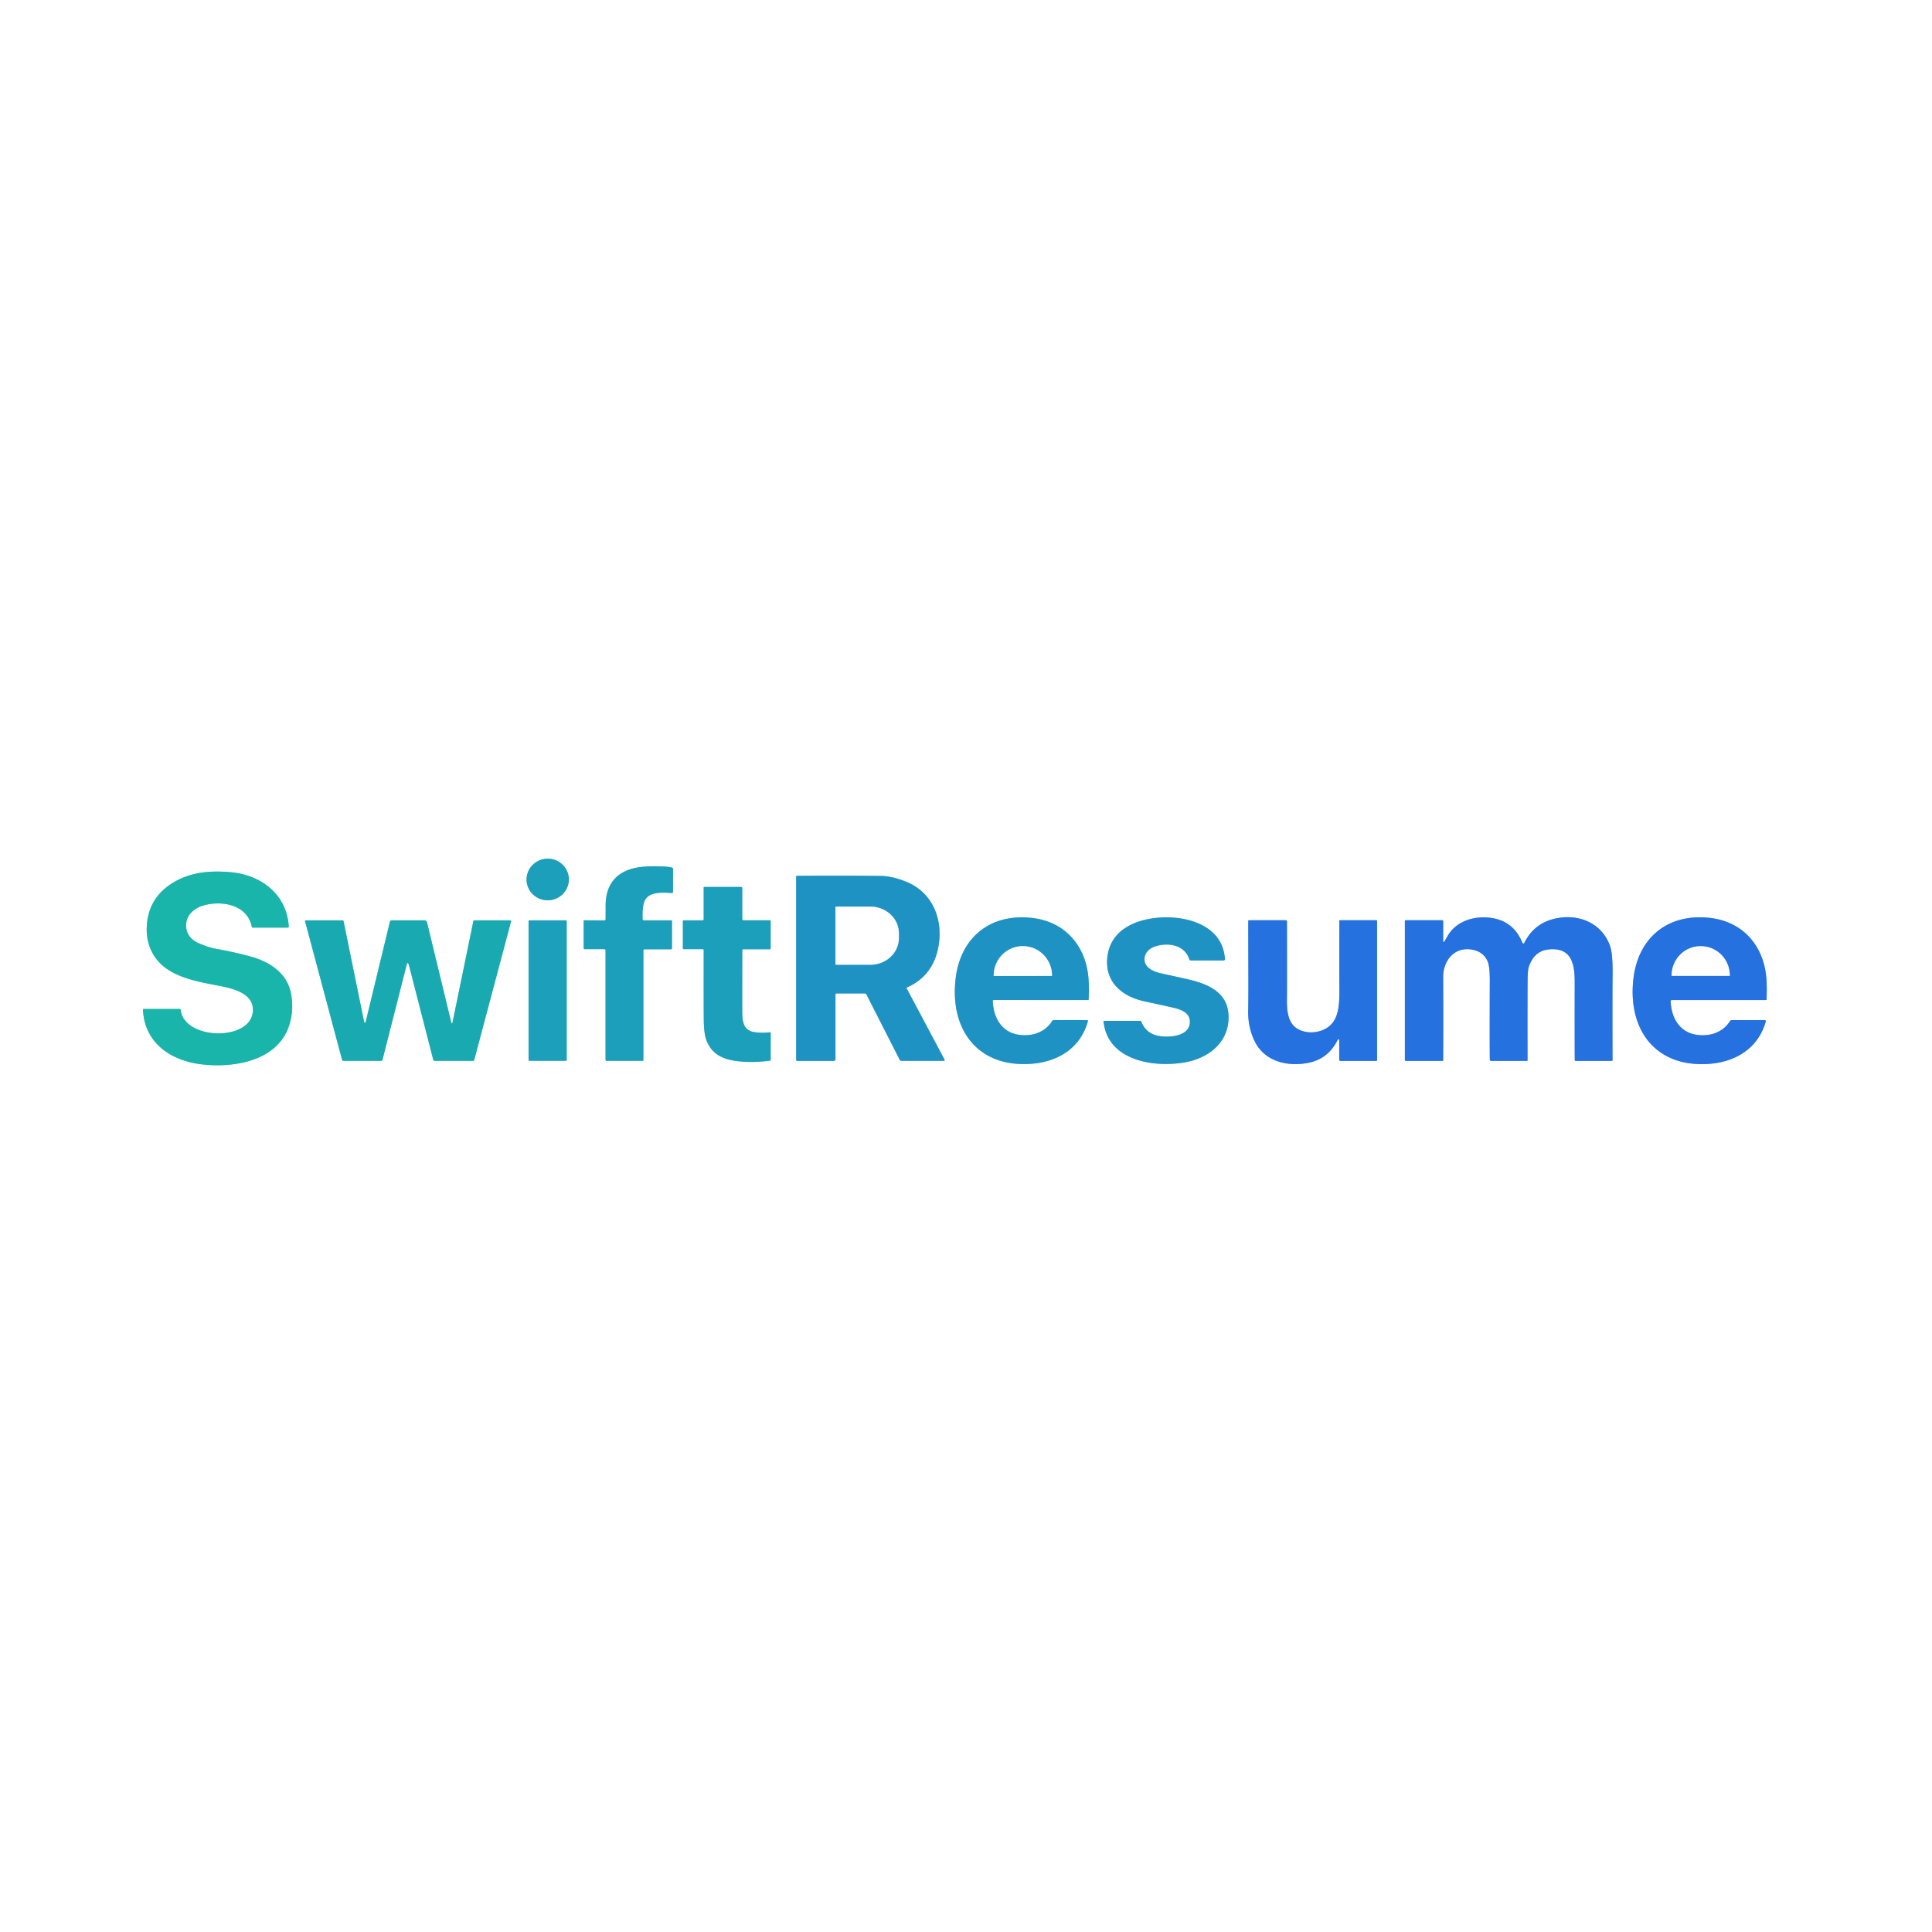 <?xml version="1.0" encoding="UTF-8" standalone="no"?>
<!DOCTYPE svg PUBLIC "-//W3C//DTD SVG 1.1//EN" "http://www.w3.org/Graphics/SVG/1.1/DTD/svg11.dtd">
<svg xmlns="http://www.w3.org/2000/svg" version="1.1" viewBox="0.00 0.00 1246.00 1246.00">
<rect x="0.00" y="0.00" width="1246.00" height="1246.00" fill="#333333" stroke="none"/>
<g stroke-width="2.00" fill="none" stroke-linecap="butt">
<path stroke="#8dcfdd" vector-effect="non-scaling-stroke" d="
  M 366.863 566.519
  A 13.65 13.42 -2.9 0 0 352.551 553.807
  A 13.65 13.42 -2.9 0 0 339.598 567.901
  A 13.65 13.42 -2.9 0 0 353.909 580.613
  A 13.65 13.42 -2.9 0 0 366.863 566.519"
/>
<path stroke="#8dcfdd" vector-effect="non-scaling-stroke" d="
  M 376.42 593.99
  L 376.42 611.47
  A 0.68 0.68 0.0 0 0 377.10 612.15
  L 389.82 612.15
  A 0.71 0.71 0.0 0 1 390.53 612.86
  L 390.53 683.51
  A 0.67 0.66 -0.0 0 0 391.20 684.17
  L 414.39 684.17
  A 0.56 0.55 0.0 0 0 414.95 683.62
  L 414.95 612.96
  A 0.74 0.74 0.0 0 1 415.69 612.22
  L 432.68 612.22
  A 0.69 0.69 0.0 0 0 433.37 611.53
  L 433.37 594.00
  A 0.45 0.45 0.0 0 0 432.92 593.55
  L 415.13 593.55
  A 0.68 0.68 0.0 0 1 414.45 592.91
  Q 414.17 587.72 414.99 583.31
  C 416.54 575.01 425.88 575.43 433.23 575.94
  A 0.76 0.76 0.0 0 0 434.05 575.18
  L 434.05 560.39
  A 0.86 0.84 11.6 0 0 433.52 559.61
  Q 432.00 558.99 426.50 558.80
  Q 418.20 558.52 412.98 559.19
  C 398.47 561.04 390.63 569.49 390.59 584.01
  Q 390.57 592.72 390.57 592.80
  A 0.74 0.74 0.0 0 1 389.83 593.60
  L 376.88 593.53
  A 0.46 0.46 0.0 0 0 376.42 593.99"
/>
<path stroke="#8cdad5" vector-effect="non-scaling-stroke" d="
  M 92.20 651.21
  C 93.19 672.86 110.46 684.26 130.51 686.49
  C 151.70 688.85 179.93 684.01 186.81 660.29
  Q 189.80 650.00 187.38 639.48
  C 184.51 626.99 173.19 620.02 161.41 616.84
  Q 150.43 613.87 139.77 612.00
  Q 134.68 611.11 128.39 608.39
  Q 119.31 604.47 120.12 595.42
  C 120.63 589.78 125.52 585.70 130.75 584.10
  C 142.65 580.48 159.45 583.20 162.38 597.68
  A 0.73 0.72 84.1 0 0 163.09 598.26
  L 185.57 598.26
  A 0.68 0.68 0.0 0 0 186.25 597.53
  C 184.92 576.63 168.27 564.17 148.50 562.48
  C 135.97 561.41 123.70 562.29 112.56 568.70
  Q 96.43 577.98 94.79 595.66
  Q 93.76 606.70 98.74 615.35
  C 107.13 629.93 126.16 632.80 141.47 635.80
  C 150.24 637.53 164.84 640.72 162.94 653.37
  C 160.20 671.59 118.78 670.68 116.51 651.26
  A 0.62 0.62 0.0 0 0 115.89 650.71
  L 92.68 650.71
  A 0.48 0.48 0.0 0 0 92.20 651.21"
/>
<path stroke="#8fc9e2" vector-effect="non-scaling-stroke" d="
  M 539.54 640.70
  L 557.77 640.70
  A 1.11 1.10 76.2 0 1 558.75 641.30
  L 580.23 683.45
  A 1.36 1.33 76.0 0 0 581.42 684.18
  L 608.69 684.18
  A 0.55 0.54 76.1 0 0 609.17 683.38
  L 584.65 637.28
  A 0.27 0.27 0.0 0 1 584.78 636.91
  Q 601.59 629.51 605.14 610.92
  C 608.46 593.53 601.78 575.89 584.88 568.85
  Q 575.72 565.03 568.22 564.93
  Q 547.41 564.66 513.82 564.86
  A 0.36 0.36 0.0 0 0 513.46 565.22
  L 513.46 683.60
  A 0.59 0.59 0.0 0 0 514.05 684.19
  L 537.71 684.19
  A 1.10 1.10 0.0 0 0 538.81 683.09
  L 538.81 641.43
  A 0.73 0.73 0.0 0 1 539.54 640.70"
/>
<path stroke="#8dcfdd" vector-effect="non-scaling-stroke" d="
  M 453.14 593.57
  L 440.94 593.57
  A 0.54 0.54 0.0 0 0 440.40 594.11
  L 440.40 611.59
  A 0.55 0.54 90.0 0 0 440.94 612.14
  L 453.31 612.14
  A 0.53 0.53 0.0 0 1 453.84 612.67
  Q 453.76 656.05 453.94 660.25
  Q 454.22 667.03 455.48 670.54
  C 458.76 679.59 465.73 683.14 475.25 684.32
  Q 485.34 685.57 496.48 684.05
  A 0.66 0.65 86.0 0 0 497.04 683.40
  L 497.04 666.32
  A 0.56 0.55 -2.8 0 0 496.43 665.77
  Q 490.71 666.38 486.16 665.59
  C 479.12 664.35 478.69 658.05 478.68 652.00
  Q 478.67 638.94 478.71 612.68
  A 0.49 0.49 0.0 0 1 479.20 612.19
  L 496.43 612.19
  A 0.59 0.59 0.0 0 0 497.02 611.60
  L 497.02 594.08
  A 0.54 0.54 0.0 0 0 496.48 593.54
  L 479.62 593.54
  A 0.94 0.93 -90.0 0 1 478.69 592.60
  L 478.69 572.69
  A 0.66 0.66 0.0 0 0 478.03 572.03
  L 454.14 572.03
  A 0.32 0.32 0.0 0 0 453.82 572.35
  L 453.82 592.88
  A 0.69 0.68 -90.0 0 1 453.14 593.57"
/>
<path stroke="#8fc9e2" vector-effect="non-scaling-stroke" d="
  M 700.99 657.88
  L 679.78 657.87
  A 1.54 1.53 15.8 0 0 678.47 658.60
  C 673.73 666.16 664.91 668.73 656.40 667.24
  C 645.63 665.34 640.68 655.97 640.27 645.66
  A 0.69 0.69 0.0 0 1 640.96 644.94
  L 701.67 644.96
  A 0.43 0.43 0.0 0 0 702.10 644.55
  Q 702.39 637.87 702.08 632.27
  C 700.90 610.83 687.52 594.49 665.62 592.01
  C 638.51 588.93 619.39 604.70 616.30 631.19
  C 612.53 663.53 630.03 688.23 664.33 686.13
  C 682.06 685.04 696.72 676.14 701.61 658.70
  A 0.65 0.64 -82.1 0 0 700.99 657.88"
/>
<path stroke="#8fc9e2" vector-effect="non-scaling-stroke" d="
  M 711.72 658.80
  C 714.30 684.45 745.12 688.88 765.20 684.94
  C 780.31 681.97 792.92 671.53 792.31 655.01
  C 791.75 639.72 778.90 634.46 765.40 631.42
  Q 763.83 631.06 748.59 627.69
  C 743.69 626.61 737.76 623.94 738.13 618.20
  C 738.43 613.59 742.18 611.04 746.46 609.93
  C 754.48 607.86 764.18 609.85 767.04 618.67
  A 1.13 1.11 -8.9 0 0 768.11 619.44
  L 789.13 619.44
  A 0.85 0.85 0.0 0 0 789.98 618.54
  C 788.33 590.29 749.01 587.14 730.08 596.04
  Q 716.00 602.66 714.21 616.97
  C 712.18 633.21 723.69 642.66 737.79 645.72
  Q 756.57 649.79 758.43 650.32
  C 762.63 651.51 767.12 653.60 767.38 658.42
  C 767.91 668.35 754.45 669.25 747.83 668.20
  C 742.11 667.30 738.22 664.28 736.08 658.98
  A 0.96 0.95 -10.8 0 0 735.19 658.38
  L 712.10 658.38
  A 0.38 0.38 0.0 0 0 711.72 658.80"
/>
<path stroke="#92b8ef" vector-effect="non-scaling-stroke" d="
  M 931.28 607.49
  A 0.31 0.31 0.0 0 1 930.74 607.28
  L 930.74 594.17
  A 0.69 0.69 0.0 0 0 930.05 593.48
  L 906.57 593.48
  A 0.53 0.53 0.0 0 0 906.04 594.01
  L 906.04 683.57
  A 0.62 0.62 0.0 0 0 906.66 684.19
  L 930.25 684.19
  A 0.48 0.48 0.0 0 0 930.73 683.71
  Q 930.88 662.39 930.73 630.25
  C 930.68 620.10 937.30 610.91 948.42 612.29
  Q 956.23 613.25 959.30 619.71
  Q 960.84 622.95 960.81 632.49
  Q 960.66 672.70 960.83 683.30
  A 0.92 0.91 -0.3 0 0 961.75 684.20
  L 984.74 684.20
  A 0.41 0.40 0.0 0 0 985.15 683.80
  Q 985.09 646.03 985.19 632.01
  Q 985.23 625.64 986.05 623.29
  Q 989.53 613.22 998.86 612.30
  C 1013.54 610.86 1015.59 621.71 1015.57 633.25
  Q 1015.52 668.26 1015.60 683.61
  A 0.59 0.59 0.0 0 0 1016.19 684.20
  L 1039.45 684.20
  A 0.52 0.51 -0.5 0 0 1039.97 683.68
  Q 1039.84 644.05 1040.00 628.80
  Q 1040.14 615.55 1038.53 610.65
  C 1033.90 596.57 1020.41 589.89 1006.05 591.87
  Q 989.99 594.09 983.06 608.13
  A 0.67 0.66 47.1 0 1 981.85 608.08
  Q 975.26 591.81 956.90 591.65
  C 947.30 591.57 938.11 595.62 933.51 603.81
  Q 931.68 607.06 931.28 607.49"
/>
<path stroke="#92b8ef" vector-effect="non-scaling-stroke" d="
  M 1138.19 657.88
  L 1116.97 657.88
  A 1.54 1.54 0.0 0 0 1115.66 658.61
  C 1110.92 666.17 1102.09 668.75 1093.58 667.26
  C 1082.80 665.36 1077.84 655.99 1077.43 645.67
  A 0.69 0.69 0.0 0 1 1078.12 644.95
  L 1138.86 644.95
  A 0.43 0.43 0.0 0 0 1139.29 644.54
  Q 1139.58 637.86 1139.27 632.25
  C 1138.08 610.80 1124.69 594.46 1102.77 591.98
  C 1075.65 588.91 1056.52 604.70 1053.44 631.20
  C 1049.68 663.56 1067.20 688.27 1101.52 686.16
  C 1119.26 685.06 1133.92 676.15 1138.81 658.70
  A 0.65 0.64 -82.2 0 0 1138.19 657.88"
/>
<path stroke="#8cd5d8" vector-effect="non-scaling-stroke" d="
  M 234.85 659.10
  L 221.55 593.99
  A 0.54 0.54 0.0 0 0 221.02 593.56
  L 197.12 593.56
  A 0.40 0.40 0.0 0 0 196.73 594.07
  L 220.62 683.54
  A 0.83 0.83 0.0 0 0 221.42 684.16
  L 245.90 684.16
  A 0.78 0.78 0.0 0 0 246.66 683.57
  L 262.48 621.41
  A 0.40 0.40 0.0 0 1 263.18 621.26
  Q 263.33 621.46 263.65 622.12
  Q 263.68 622.18 279.41 683.49
  A 0.90 0.90 0.0 0 0 280.28 684.17
  L 305.03 684.17
  A 0.87 0.86 7.3 0 0 305.87 683.53
  L 329.57 594.36
  A 0.64 0.64 0.0 0 0 328.95 593.56
  L 305.98 593.56
  A 0.73 0.72 5.9 0 0 305.27 594.13
  L 291.79 659.66
  A 0.35 0.35 0.0 0 1 291.11 659.68
  L 275.39 594.80
  A 1.63 1.62 -6.8 0 0 273.81 593.56
  L 252.73 593.56
  A 1.34 1.34 0.0 0 0 251.43 594.58
  L 235.82 659.12
  A 0.50 0.50 0.0 0 1 234.85 659.10"
/>
<path stroke="#8dcfdd" vector-effect="non-scaling-stroke" d="
  M 365.47 594.08
  A 0.52 0.52 0.0 0 0 364.95 593.56
  L 341.41 593.56
  A 0.52 0.52 0.0 0 0 340.89 594.08
  L 340.89 683.62
  A 0.52 0.52 0.0 0 0 341.41 684.14
  L 364.95 684.14
  A 0.52 0.52 0.0 0 0 365.47 683.62
  L 365.47 594.08"
/>
<path stroke="#92b8ef" vector-effect="non-scaling-stroke" d="
  M 863.71 670.82
  L 863.71 683.46
  A 0.75 0.75 0.0 0 0 864.46 684.21
  L 887.54 684.21
  A 0.58 0.57 -90.0 0 0 888.11 683.63
  L 888.11 594.05
  A 0.57 0.57 0.0 0 0 887.54 593.48
  L 864.07 593.48
  A 0.28 0.28 0.0 0 0 863.79 593.76
  Q 863.71 617.44 863.80 637.50
  C 863.85 649.57 863.58 661.68 850.64 665.12
  Q 845.08 666.60 839.76 664.86
  C 830.50 661.84 829.81 652.75 829.99 642.91
  Q 830.06 639.50 830.00 594.19
  A 0.70 0.70 0.0 0 0 829.30 593.49
  L 805.50 593.49
  A 0.47 0.46 -90.0 0 0 805.04 593.96
  C 805.03 622.05 805.25 639.80 804.99 651.61
  Q 804.76 662.42 809.12 671.42
  C 815.47 684.51 829.98 687.96 843.19 685.57
  Q 856.49 683.16 862.73 670.59
  A 0.52 0.52 0.0 0 1 863.71 670.82"
/>
<path stroke="#8fc9e2" vector-effect="non-scaling-stroke" d="
  M 538.81 585.27
  L 538.81 621.63
  A 0.54 0.54 0.0 0 0 539.35 622.17
  L 561.35 622.17
  A 18.36 17.21 0.0 0 0 579.71 604.96
  L 579.71 601.94
  A 18.36 17.21 -0.0 0 0 561.35 584.73
  L 539.35 584.73
  A 0.54 0.54 0.0 0 0 538.81 585.27"
/>
<path stroke="#8fc9e2" vector-effect="non-scaling-stroke" d="
  M 641.03 629.44
  L 678.29 629.38
  A 0.16 0.16 0.0 0 0 678.45 629.22
  L 678.45 629.10
  A 18.92 18.73 89.9 0 0 659.68 610.21
  L 659.56 610.21
  A 18.92 18.73 89.9 0 0 640.87 629.16
  L 640.87 629.28
  A 0.16 0.16 0.0 0 0 641.03 629.44"
/>
<path stroke="#92b8ef" vector-effect="non-scaling-stroke" d="
  M 1078.19 629.36
  L 1115.47 629.36
  A 0.12 0.12 0.0 0 0 1115.59 629.24
  L 1115.59 629.16
  A 18.90 18.54 -90.0 0 0 1097.05 610.26
  L 1096.61 610.26
  A 18.90 18.54 90.0 0 0 1078.07 629.16
  L 1078.07 629.24
  A 0.12 0.12 0.0 0 0 1078.19 629.36"
/>
</g>
<path fill="#ffffff" d="
  M 1246.00 0.00
  L 1246.00 1246.00
  L 0.00 1246.00
  L 0.00 0.00
  L 1246.00 0.00
  Z
  M 366.863 566.519
  A 13.65 13.42 -2.9 0 0 352.551 553.807
  A 13.65 13.42 -2.9 0 0 339.598 567.901
  A 13.65 13.42 -2.9 0 0 353.909 580.613
  A 13.65 13.42 -2.9 0 0 366.863 566.519
  Z
  M 376.42 593.99
  L 376.42 611.47
  A 0.68 0.68 0.0 0 0 377.10 612.15
  L 389.82 612.15
  A 0.71 0.71 0.0 0 1 390.53 612.86
  L 390.53 683.51
  A 0.67 0.66 -0.0 0 0 391.20 684.17
  L 414.39 684.17
  A 0.56 0.55 0.0 0 0 414.95 683.62
  L 414.95 612.96
  A 0.74 0.74 0.0 0 1 415.69 612.22
  L 432.68 612.22
  A 0.69 0.69 0.0 0 0 433.37 611.53
  L 433.37 594.00
  A 0.45 0.45 0.0 0 0 432.92 593.55
  L 415.13 593.55
  A 0.68 0.68 0.0 0 1 414.45 592.91
  Q 414.17 587.72 414.99 583.31
  C 416.54 575.01 425.88 575.43 433.23 575.94
  A 0.76 0.76 0.0 0 0 434.05 575.18
  L 434.05 560.39
  A 0.86 0.84 11.6 0 0 433.52 559.61
  Q 432.00 558.99 426.50 558.80
  Q 418.20 558.52 412.98 559.19
  C 398.47 561.04 390.63 569.49 390.59 584.01
  Q 390.57 592.72 390.57 592.80
  A 0.74 0.74 0.0 0 1 389.83 593.60
  L 376.88 593.53
  A 0.46 0.46 0.0 0 0 376.42 593.99
  Z
  M 92.20 651.21
  C 93.19 672.86 110.46 684.26 130.51 686.49
  C 151.70 688.85 179.93 684.01 186.81 660.29
  Q 189.80 650.00 187.38 639.48
  C 184.51 626.99 173.19 620.02 161.41 616.84
  Q 150.43 613.87 139.77 612.00
  Q 134.68 611.11 128.39 608.39
  Q 119.31 604.47 120.12 595.42
  C 120.63 589.78 125.52 585.70 130.75 584.10
  C 142.65 580.48 159.45 583.20 162.38 597.68
  A 0.73 0.72 84.1 0 0 163.09 598.26
  L 185.57 598.26
  A 0.68 0.68 0.0 0 0 186.25 597.53
  C 184.92 576.63 168.27 564.17 148.50 562.48
  C 135.97 561.41 123.70 562.29 112.56 568.70
  Q 96.43 577.98 94.79 595.66
  Q 93.76 606.70 98.74 615.35
  C 107.13 629.93 126.16 632.80 141.47 635.80
  C 150.24 637.53 164.84 640.72 162.94 653.37
  C 160.20 671.59 118.78 670.68 116.51 651.26
  A 0.62 0.62 0.0 0 0 115.89 650.71
  L 92.68 650.71
  A 0.48 0.48 0.0 0 0 92.20 651.21
  Z
  M 539.54 640.70
  L 557.77 640.70
  A 1.11 1.10 76.2 0 1 558.75 641.30
  L 580.23 683.45
  A 1.36 1.33 76.0 0 0 581.42 684.18
  L 608.69 684.18
  A 0.55 0.54 76.1 0 0 609.17 683.38
  L 584.65 637.28
  A 0.27 0.27 0.0 0 1 584.78 636.91
  Q 601.59 629.51 605.14 610.92
  C 608.46 593.53 601.78 575.89 584.88 568.85
  Q 575.72 565.03 568.22 564.93
  Q 547.41 564.66 513.82 564.86
  A 0.36 0.36 0.0 0 0 513.46 565.22
  L 513.46 683.60
  A 0.59 0.59 0.0 0 0 514.05 684.19
  L 537.71 684.19
  A 1.10 1.10 0.0 0 0 538.81 683.09
  L 538.81 641.43
  A 0.73 0.73 0.0 0 1 539.54 640.70
  Z
  M 453.14 593.57
  L 440.94 593.57
  A 0.54 0.54 0.0 0 0 440.40 594.11
  L 440.40 611.59
  A 0.55 0.54 90.0 0 0 440.94 612.14
  L 453.31 612.14
  A 0.53 0.53 0.0 0 1 453.84 612.67
  Q 453.76 656.05 453.94 660.25
  Q 454.22 667.03 455.48 670.54
  C 458.76 679.59 465.73 683.14 475.25 684.32
  Q 485.34 685.57 496.48 684.05
  A 0.66 0.65 86.0 0 0 497.04 683.40
  L 497.04 666.32
  A 0.56 0.55 -2.8 0 0 496.43 665.77
  Q 490.71 666.38 486.16 665.59
  C 479.12 664.35 478.69 658.05 478.68 652.00
  Q 478.67 638.94 478.71 612.68
  A 0.49 0.49 0.0 0 1 479.20 612.19
  L 496.43 612.19
  A 0.59 0.59 0.0 0 0 497.02 611.60
  L 497.02 594.08
  A 0.54 0.54 0.0 0 0 496.48 593.54
  L 479.62 593.54
  A 0.94 0.93 -90.0 0 1 478.69 592.60
  L 478.69 572.69
  A 0.66 0.66 0.0 0 0 478.03 572.03
  L 454.14 572.03
  A 0.32 0.32 0.0 0 0 453.82 572.35
  L 453.82 592.88
  A 0.69 0.68 -90.0 0 1 453.14 593.57
  Z
  M 700.99 657.88
  L 679.78 657.87
  A 1.54 1.53 15.8 0 0 678.47 658.60
  C 673.73 666.16 664.91 668.73 656.40 667.24
  C 645.63 665.34 640.68 655.97 640.27 645.66
  A 0.69 0.69 0.0 0 1 640.96 644.94
  L 701.67 644.96
  A 0.43 0.43 0.0 0 0 702.10 644.55
  Q 702.39 637.87 702.08 632.27
  C 700.90 610.83 687.52 594.49 665.62 592.01
  C 638.51 588.93 619.39 604.70 616.30 631.19
  C 612.53 663.53 630.03 688.23 664.33 686.13
  C 682.06 685.04 696.72 676.14 701.61 658.70
  A 0.65 0.64 -82.1 0 0 700.99 657.88
  Z
  M 711.72 658.80
  C 714.30 684.45 745.12 688.88 765.20 684.94
  C 780.31 681.97 792.92 671.53 792.31 655.01
  C 791.75 639.72 778.90 634.46 765.40 631.42
  Q 763.83 631.06 748.59 627.69
  C 743.69 626.61 737.76 623.94 738.13 618.20
  C 738.43 613.59 742.18 611.04 746.46 609.93
  C 754.48 607.86 764.18 609.85 767.04 618.67
  A 1.13 1.11 -8.9 0 0 768.11 619.44
  L 789.13 619.44
  A 0.85 0.85 0.0 0 0 789.98 618.54
  C 788.33 590.29 749.01 587.14 730.08 596.04
  Q 716.00 602.66 714.21 616.97
  C 712.18 633.21 723.69 642.66 737.79 645.72
  Q 756.57 649.79 758.43 650.32
  C 762.63 651.51 767.12 653.60 767.38 658.42
  C 767.91 668.35 754.45 669.25 747.83 668.20
  C 742.11 667.30 738.22 664.28 736.08 658.98
  A 0.96 0.95 -10.8 0 0 735.19 658.38
  L 712.10 658.38
  A 0.38 0.38 0.0 0 0 711.72 658.80
  Z
  M 931.28 607.49
  A 0.31 0.31 0.0 0 1 930.74 607.28
  L 930.74 594.17
  A 0.69 0.69 0.0 0 0 930.05 593.48
  L 906.57 593.48
  A 0.53 0.53 0.0 0 0 906.04 594.01
  L 906.04 683.57
  A 0.62 0.62 0.0 0 0 906.66 684.19
  L 930.25 684.19
  A 0.48 0.48 0.0 0 0 930.73 683.71
  Q 930.88 662.39 930.73 630.25
  C 930.68 620.10 937.30 610.91 948.42 612.29
  Q 956.23 613.25 959.30 619.71
  Q 960.84 622.95 960.81 632.49
  Q 960.66 672.70 960.83 683.30
  A 0.92 0.91 -0.3 0 0 961.75 684.20
  L 984.74 684.20
  A 0.41 0.40 0.0 0 0 985.15 683.80
  Q 985.09 646.03 985.19 632.01
  Q 985.23 625.64 986.05 623.29
  Q 989.53 613.22 998.86 612.30
  C 1013.54 610.86 1015.59 621.71 1015.57 633.25
  Q 1015.52 668.26 1015.60 683.61
  A 0.59 0.59 0.0 0 0 1016.19 684.20
  L 1039.45 684.20
  A 0.52 0.51 -0.5 0 0 1039.97 683.68
  Q 1039.84 644.05 1040.00 628.80
  Q 1040.14 615.55 1038.53 610.65
  C 1033.90 596.57 1020.41 589.89 1006.05 591.87
  Q 989.99 594.09 983.06 608.13
  A 0.67 0.66 47.1 0 1 981.85 608.08
  Q 975.26 591.81 956.90 591.65
  C 947.30 591.57 938.11 595.62 933.51 603.81
  Q 931.68 607.06 931.28 607.49
  Z
  M 1138.19 657.88
  L 1116.97 657.88
  A 1.54 1.54 0.0 0 0 1115.66 658.61
  C 1110.92 666.17 1102.09 668.75 1093.58 667.26
  C 1082.80 665.36 1077.84 655.99 1077.43 645.67
  A 0.69 0.69 0.0 0 1 1078.12 644.95
  L 1138.86 644.95
  A 0.43 0.43 0.0 0 0 1139.29 644.54
  Q 1139.58 637.86 1139.27 632.25
  C 1138.08 610.80 1124.69 594.46 1102.77 591.98
  C 1075.65 588.91 1056.52 604.70 1053.44 631.20
  C 1049.68 663.56 1067.20 688.27 1101.52 686.16
  C 1119.26 685.06 1133.92 676.15 1138.81 658.70
  A 0.65 0.64 -82.2 0 0 1138.19 657.88
  Z
  M 234.85 659.10
  L 221.55 593.99
  A 0.54 0.54 0.0 0 0 221.02 593.56
  L 197.12 593.56
  A 0.40 0.40 0.0 0 0 196.73 594.07
  L 220.62 683.54
  A 0.83 0.83 0.0 0 0 221.42 684.16
  L 245.90 684.16
  A 0.78 0.78 0.0 0 0 246.66 683.57
  L 262.48 621.41
  A 0.40 0.40 0.0 0 1 263.18 621.26
  Q 263.33 621.46 263.65 622.12
  Q 263.68 622.18 279.41 683.49
  A 0.90 0.90 0.0 0 0 280.28 684.17
  L 305.03 684.17
  A 0.87 0.86 7.3 0 0 305.87 683.53
  L 329.57 594.36
  A 0.64 0.64 0.0 0 0 328.95 593.56
  L 305.98 593.56
  A 0.73 0.72 5.9 0 0 305.27 594.13
  L 291.79 659.66
  A 0.35 0.35 0.0 0 1 291.11 659.68
  L 275.39 594.80
  A 1.63 1.62 -6.8 0 0 273.81 593.56
  L 252.73 593.56
  A 1.34 1.34 0.0 0 0 251.43 594.58
  L 235.82 659.12
  A 0.50 0.50 0.0 0 1 234.85 659.10
  Z
  M 365.47 594.08
  A 0.52 0.52 0.0 0 0 364.95 593.56
  L 341.41 593.56
  A 0.52 0.52 0.0 0 0 340.89 594.08
  L 340.89 683.62
  A 0.52 0.52 0.0 0 0 341.41 684.14
  L 364.95 684.14
  A 0.52 0.52 0.0 0 0 365.47 683.62
  L 365.47 594.08
  Z
  M 863.71 670.82
  L 863.71 683.46
  A 0.75 0.75 0.0 0 0 864.46 684.21
  L 887.54 684.21
  A 0.58 0.57 -90.0 0 0 888.11 683.63
  L 888.11 594.05
  A 0.57 0.57 0.0 0 0 887.54 593.48
  L 864.07 593.48
  A 0.28 0.28 0.0 0 0 863.79 593.76
  Q 863.71 617.44 863.80 637.50
  C 863.85 649.57 863.58 661.68 850.64 665.12
  Q 845.08 666.60 839.76 664.86
  C 830.50 661.84 829.81 652.75 829.99 642.91
  Q 830.06 639.50 830.00 594.19
  A 0.70 0.70 0.0 0 0 829.30 593.49
  L 805.50 593.49
  A 0.47 0.46 -90.0 0 0 805.04 593.96
  C 805.03 622.05 805.25 639.80 804.99 651.61
  Q 804.76 662.42 809.12 671.42
  C 815.47 684.51 829.98 687.96 843.19 685.57
  Q 856.49 683.16 862.73 670.59
  A 0.52 0.52 0.0 0 1 863.71 670.82
  Z"
/>
<ellipse fill="#1b9fbb" cx="0.00" cy="0.00" transform="translate(353.23,567.21) rotate(-2.9)" rx="13.65" ry="13.42"/>
<path fill="#1b9fbb" d="
  M 376.42 593.99
  A 0.46 0.46 0.0 0 1 376.88 593.53
  L 389.83 593.60
  A 0.74 0.74 0.0 0 0 390.57 592.80
  Q 390.57 592.72 390.59 584.01
  C 390.63 569.49 398.47 561.04 412.98 559.19
  Q 418.20 558.52 426.50 558.80
  Q 432.00 558.99 433.52 559.61
  A 0.86 0.84 11.6 0 1 434.05 560.39
  L 434.05 575.18
  A 0.76 0.76 0.0 0 1 433.23 575.94
  C 425.88 575.43 416.54 575.01 414.99 583.31
  Q 414.17 587.72 414.45 592.91
  A 0.68 0.68 0.0 0 0 415.13 593.55
  L 432.92 593.55
  A 0.45 0.45 0.0 0 1 433.37 594.00
  L 433.37 611.53
  A 0.69 0.69 0.0 0 1 432.68 612.22
  L 415.69 612.22
  A 0.74 0.74 0.0 0 0 414.95 612.96
  L 414.95 683.62
  A 0.56 0.55 0.0 0 1 414.39 684.17
  L 391.20 684.17
  A 0.67 0.66 -0.0 0 1 390.53 683.51
  L 390.53 612.86
  A 0.71 0.71 0.0 0 0 389.82 612.15
  L 377.10 612.15
  A 0.68 0.68 0.0 0 1 376.42 611.47
  L 376.42 593.99
  Z"
/>
<path fill="#19b4aa" d="
  M 92.20 651.21
  A 0.48 0.48 0.0 0 1 92.68 650.71
  L 115.89 650.71
  A 0.62 0.62 0.0 0 1 116.51 651.26
  C 118.78 670.68 160.20 671.59 162.94 653.37
  C 164.84 640.72 150.24 637.53 141.47 635.80
  C 126.16 632.80 107.13 629.93 98.74 615.35
  Q 93.76 606.70 94.79 595.66
  Q 96.43 577.98 112.56 568.70
  C 123.70 562.29 135.97 561.41 148.50 562.48
  C 168.27 564.17 184.92 576.63 186.25 597.53
  A 0.68 0.68 0.0 0 1 185.57 598.26
  L 163.09 598.26
  A 0.73 0.72 84.1 0 1 162.38 597.68
  C 159.45 583.20 142.65 580.48 130.75 584.10
  C 125.52 585.70 120.63 589.78 120.12 595.42
  Q 119.31 604.47 128.39 608.39
  Q 134.68 611.11 139.77 612.00
  Q 150.43 613.87 161.41 616.84
  C 173.19 620.02 184.51 626.99 187.38 639.48
  Q 189.80 650.00 186.81 660.29
  C 179.93 684.01 151.70 688.85 130.51 686.49
  C 110.46 684.26 93.19 672.86 92.20 651.21
  Z"
/>
<path fill="#1f92c4" d="
  M 538.81 641.43
  L 538.81 683.09
  A 1.10 1.10 0.0 0 1 537.71 684.19
  L 514.05 684.19
  A 0.59 0.59 0.0 0 1 513.46 683.60
  L 513.46 565.22
  A 0.36 0.36 0.0 0 1 513.82 564.86
  Q 547.41 564.66 568.22 564.93
  Q 575.72 565.03 584.88 568.85
  C 601.78 575.89 608.46 593.53 605.14 610.92
  Q 601.59 629.51 584.78 636.91
  A 0.27 0.27 0.0 0 0 584.65 637.28
  L 609.17 683.38
  A 0.55 0.54 76.1 0 1 608.69 684.18
  L 581.42 684.18
  A 1.36 1.33 76.0 0 1 580.23 683.45
  L 558.75 641.30
  A 1.11 1.10 76.2 0 0 557.77 640.70
  L 539.54 640.70
  A 0.73 0.73 0.0 0 0 538.81 641.43
  Z
  M 538.81 585.27
  L 538.81 621.63
  A 0.54 0.54 0.0 0 0 539.35 622.17
  L 561.35 622.17
  A 18.36 17.21 0.0 0 0 579.71 604.96
  L 579.71 601.94
  A 18.36 17.21 -0.0 0 0 561.35 584.73
  L 539.35 584.73
  A 0.54 0.54 0.0 0 0 538.81 585.27
  Z"
/>
<path fill="#1b9fbb" d="
  M 453.82 592.88
  L 453.82 572.35
  A 0.32 0.32 0.0 0 1 454.14 572.03
  L 478.03 572.03
  A 0.66 0.66 0.0 0 1 478.69 572.69
  L 478.69 592.60
  A 0.94 0.93 -90.0 0 0 479.62 593.54
  L 496.48 593.54
  A 0.54 0.54 0.0 0 1 497.02 594.08
  L 497.02 611.60
  A 0.59 0.59 0.0 0 1 496.43 612.19
  L 479.20 612.19
  A 0.49 0.49 0.0 0 0 478.71 612.68
  Q 478.67 638.94 478.68 652.00
  C 478.69 658.05 479.12 664.35 486.16 665.59
  Q 490.71 666.38 496.43 665.77
  A 0.56 0.55 -2.8 0 1 497.04 666.32
  L 497.04 683.40
  A 0.66 0.65 86.0 0 1 496.48 684.05
  Q 485.34 685.57 475.25 684.32
  C 465.73 683.14 458.76 679.59 455.48 670.54
  Q 454.22 667.03 453.94 660.25
  Q 453.76 656.05 453.84 612.67
  A 0.53 0.53 0.0 0 0 453.31 612.14
  L 440.94 612.14
  A 0.55 0.54 -90.0 0 1 440.40 611.59
  L 440.40 594.11
  A 0.54 0.54 0.0 0 1 440.94 593.57
  L 453.14 593.57
  A 0.69 0.68 -90.0 0 0 453.82 592.88
  Z"
/>
<path fill="#ffffff" d="
  M 538.81 585.27
  A 0.54 0.54 0.0 0 1 539.35 584.73
  L 561.35 584.73
  A 18.36 17.21 0.0 0 1 579.71 601.94
  L 579.71 604.96
  A 18.36 17.21 0.0 0 1 561.35 622.17
  L 539.35 622.17
  A 0.54 0.54 0.0 0 1 538.81 621.63
  L 538.81 585.27
  Z"
/>
<path fill="#1f92c4" d="
  M 700.99 657.88
  A 0.65 0.64 -82.1 0 1 701.61 658.70
  C 696.72 676.14 682.06 685.04 664.33 686.13
  C 630.03 688.23 612.53 663.53 616.30 631.19
  C 619.39 604.70 638.51 588.93 665.62 592.01
  C 687.52 594.49 700.90 610.83 702.08 632.27
  Q 702.39 637.87 702.10 644.55
  A 0.43 0.43 0.0 0 1 701.67 644.96
  L 640.96 644.94
  A 0.69 0.69 0.0 0 0 640.27 645.66
  C 640.68 655.97 645.63 665.34 656.40 667.24
  C 664.91 668.73 673.73 666.16 678.47 658.60
  A 1.54 1.53 15.8 0 1 679.78 657.87
  L 700.99 657.88
  Z
  M 641.03 629.44
  L 678.29 629.38
  A 0.16 0.16 0.0 0 0 678.45 629.22
  L 678.45 629.10
  A 18.92 18.73 89.9 0 0 659.68 610.21
  L 659.56 610.21
  A 18.92 18.73 89.9 0 0 640.87 629.16
  L 640.87 629.28
  A 0.16 0.16 0.0 0 0 641.03 629.44
  Z"
/>
<path fill="#1f92c4" d="
  M 711.72 658.80
  A 0.38 0.38 0.0 0 1 712.10 658.38
  L 735.19 658.38
  A 0.96 0.95 -10.8 0 1 736.08 658.98
  C 738.22 664.28 742.11 667.30 747.83 668.20
  C 754.45 669.25 767.91 668.35 767.38 658.42
  C 767.12 653.60 762.63 651.51 758.43 650.32
  Q 756.57 649.79 737.79 645.72
  C 723.69 642.66 712.18 633.21 714.21 616.97
  Q 716.00 602.66 730.08 596.04
  C 749.01 587.14 788.33 590.29 789.98 618.54
  A 0.85 0.85 0.0 0 1 789.13 619.44
  L 768.11 619.44
  A 1.13 1.11 -8.9 0 1 767.04 618.67
  C 764.18 609.85 754.48 607.86 746.46 609.93
  C 742.18 611.04 738.43 613.59 738.13 618.20
  C 737.76 623.94 743.69 626.61 748.59 627.69
  Q 763.83 631.06 765.40 631.42
  C 778.90 634.46 791.75 639.72 792.31 655.01
  C 792.92 671.53 780.31 681.97 765.20 684.94
  C 745.12 688.88 714.30 684.45 711.72 658.80
  Z"
/>
<path fill="#2471df" d="
  M 931.28 607.49
  Q 931.68 607.06 933.51 603.81
  C 938.11 595.62 947.30 591.57 956.90 591.65
  Q 975.26 591.81 981.85 608.08
  A 0.67 0.66 47.1 0 0 983.06 608.13
  Q 989.99 594.09 1006.05 591.87
  C 1020.41 589.89 1033.90 596.57 1038.53 610.65
  Q 1040.14 615.55 1040.00 628.80
  Q 1039.84 644.05 1039.97 683.68
  A 0.52 0.51 -0.5 0 1 1039.45 684.20
  L 1016.19 684.20
  A 0.59 0.59 0.0 0 1 1015.60 683.61
  Q 1015.52 668.26 1015.57 633.25
  C 1015.59 621.71 1013.54 610.86 998.86 612.30
  Q 989.53 613.22 986.05 623.29
  Q 985.23 625.64 985.19 632.01
  Q 985.09 646.03 985.15 683.80
  A 0.41 0.40 0.0 0 1 984.74 684.20
  L 961.75 684.20
  A 0.92 0.91 -0.3 0 1 960.83 683.30
  Q 960.66 672.70 960.81 632.49
  Q 960.84 622.95 959.30 619.71
  Q 956.23 613.25 948.42 612.29
  C 937.30 610.91 930.68 620.10 930.73 630.25
  Q 930.88 662.39 930.73 683.71
  A 0.48 0.48 0.0 0 1 930.25 684.19
  L 906.66 684.19
  A 0.62 0.62 0.0 0 1 906.04 683.57
  L 906.04 594.01
  A 0.53 0.53 0.0 0 1 906.57 593.48
  L 930.05 593.48
  A 0.69 0.69 0.0 0 1 930.74 594.17
  L 930.74 607.28
  A 0.31 0.31 0.0 0 0 931.28 607.49
  Z"
/>
<path fill="#2471df" d="
  M 1138.19 657.88
  A 0.65 0.64 -82.2 0 1 1138.81 658.70
  C 1133.92 676.15 1119.26 685.06 1101.52 686.16
  C 1067.20 688.27 1049.68 663.56 1053.44 631.20
  C 1056.52 604.70 1075.65 588.91 1102.77 591.98
  C 1124.69 594.46 1138.08 610.80 1139.27 632.25
  Q 1139.58 637.86 1139.29 644.54
  A 0.43 0.43 0.0 0 1 1138.86 644.95
  L 1078.12 644.95
  A 0.69 0.69 0.0 0 0 1077.43 645.67
  C 1077.84 655.99 1082.80 665.36 1093.58 667.26
  C 1102.09 668.75 1110.92 666.17 1115.66 658.61
  A 1.54 1.54 0.0 0 1 1116.97 657.88
  L 1138.19 657.88
  Z
  M 1078.19 629.36
  L 1115.47 629.36
  A 0.12 0.12 0.0 0 0 1115.59 629.24
  L 1115.59 629.16
  A 18.90 18.54 -90.0 0 0 1097.05 610.26
  L 1096.61 610.26
  A 18.90 18.54 90.0 0 0 1078.07 629.16
  L 1078.07 629.24
  A 0.12 0.12 0.0 0 0 1078.19 629.36
  Z"
/>
<path fill="#19aab1" d="
  M 234.85 659.10
  A 0.50 0.50 0.0 0 0 235.82 659.12
  L 251.43 594.58
  A 1.34 1.34 0.0 0 1 252.73 593.56
  L 273.81 593.56
  A 1.63 1.62 -6.8 0 1 275.39 594.80
  L 291.11 659.68
  A 0.35 0.35 0.0 0 0 291.79 659.66
  L 305.27 594.13
  A 0.73 0.72 5.9 0 1 305.98 593.56
  L 328.95 593.56
  A 0.64 0.64 0.0 0 1 329.57 594.36
  L 305.87 683.53
  A 0.87 0.86 7.3 0 1 305.03 684.17
  L 280.28 684.17
  A 0.90 0.90 0.0 0 1 279.41 683.49
  Q 263.68 622.18 263.65 622.12
  Q 263.33 621.46 263.18 621.26
  A 0.40 0.40 0.0 0 0 262.48 621.41
  L 246.66 683.57
  A 0.78 0.78 0.0 0 1 245.90 684.16
  L 221.42 684.16
  A 0.83 0.83 0.0 0 1 220.62 683.54
  L 196.73 594.07
  A 0.40 0.40 0.0 0 1 197.12 593.56
  L 221.02 593.56
  A 0.54 0.54 0.0 0 1 221.55 593.99
  L 234.85 659.10
  Z"
/>
<rect fill="#1b9fbb" x="340.89" y="593.56" width="24.58" height="90.58" rx="0.52"/>
<path fill="#2471df" d="
  M 863.71 670.82
  A 0.52 0.52 0.0 0 0 862.73 670.59
  Q 856.49 683.16 843.19 685.57
  C 829.98 687.96 815.47 684.51 809.12 671.42
  Q 804.76 662.42 804.99 651.61
  C 805.25 639.80 805.03 622.05 805.04 593.96
  A 0.47 0.46 -90.0 0 1 805.50 593.49
  L 829.30 593.49
  A 0.70 0.70 0.0 0 1 830.00 594.19
  Q 830.06 639.50 829.99 642.91
  C 829.81 652.75 830.50 661.84 839.76 664.86
  Q 845.08 666.60 850.64 665.12
  C 863.58 661.68 863.85 649.57 863.80 637.50
  Q 863.71 617.44 863.79 593.76
  A 0.28 0.28 0.0 0 1 864.07 593.48
  L 887.54 593.48
  A 0.57 0.57 0.0 0 1 888.11 594.05
  L 888.11 683.63
  A 0.58 0.57 -90.0 0 1 887.54 684.21
  L 864.46 684.21
  A 0.75 0.75 0.0 0 1 863.71 683.46
  L 863.71 670.82
  Z"
/>
<path fill="#ffffff" d="
  M 641.03 629.44
  A 0.16 0.16 0.0 0 1 640.87 629.28
  L 640.87 629.16
  A 18.92 18.73 89.9 0 1 659.56 610.21
  L 659.68 610.21
  A 18.92 18.73 89.9 0 1 678.45 629.10
  L 678.45 629.22
  A 0.16 0.16 0.0 0 1 678.29 629.38
  L 641.03 629.44
  Z"
/>
<path fill="#ffffff" d="
  M 1078.19 629.36
  A 0.12 0.12 0.0 0 1 1078.07 629.24
  L 1078.07 629.16
  A 18.90 18.54 -90.0 0 1 1096.61 610.26
  L 1097.05 610.26
  A 18.90 18.54 -90.0 0 1 1115.59 629.16
  L 1115.59 629.24
  A 0.12 0.12 0.0 0 1 1115.47 629.36
  L 1078.19 629.36
  Z"
/>
</svg>
